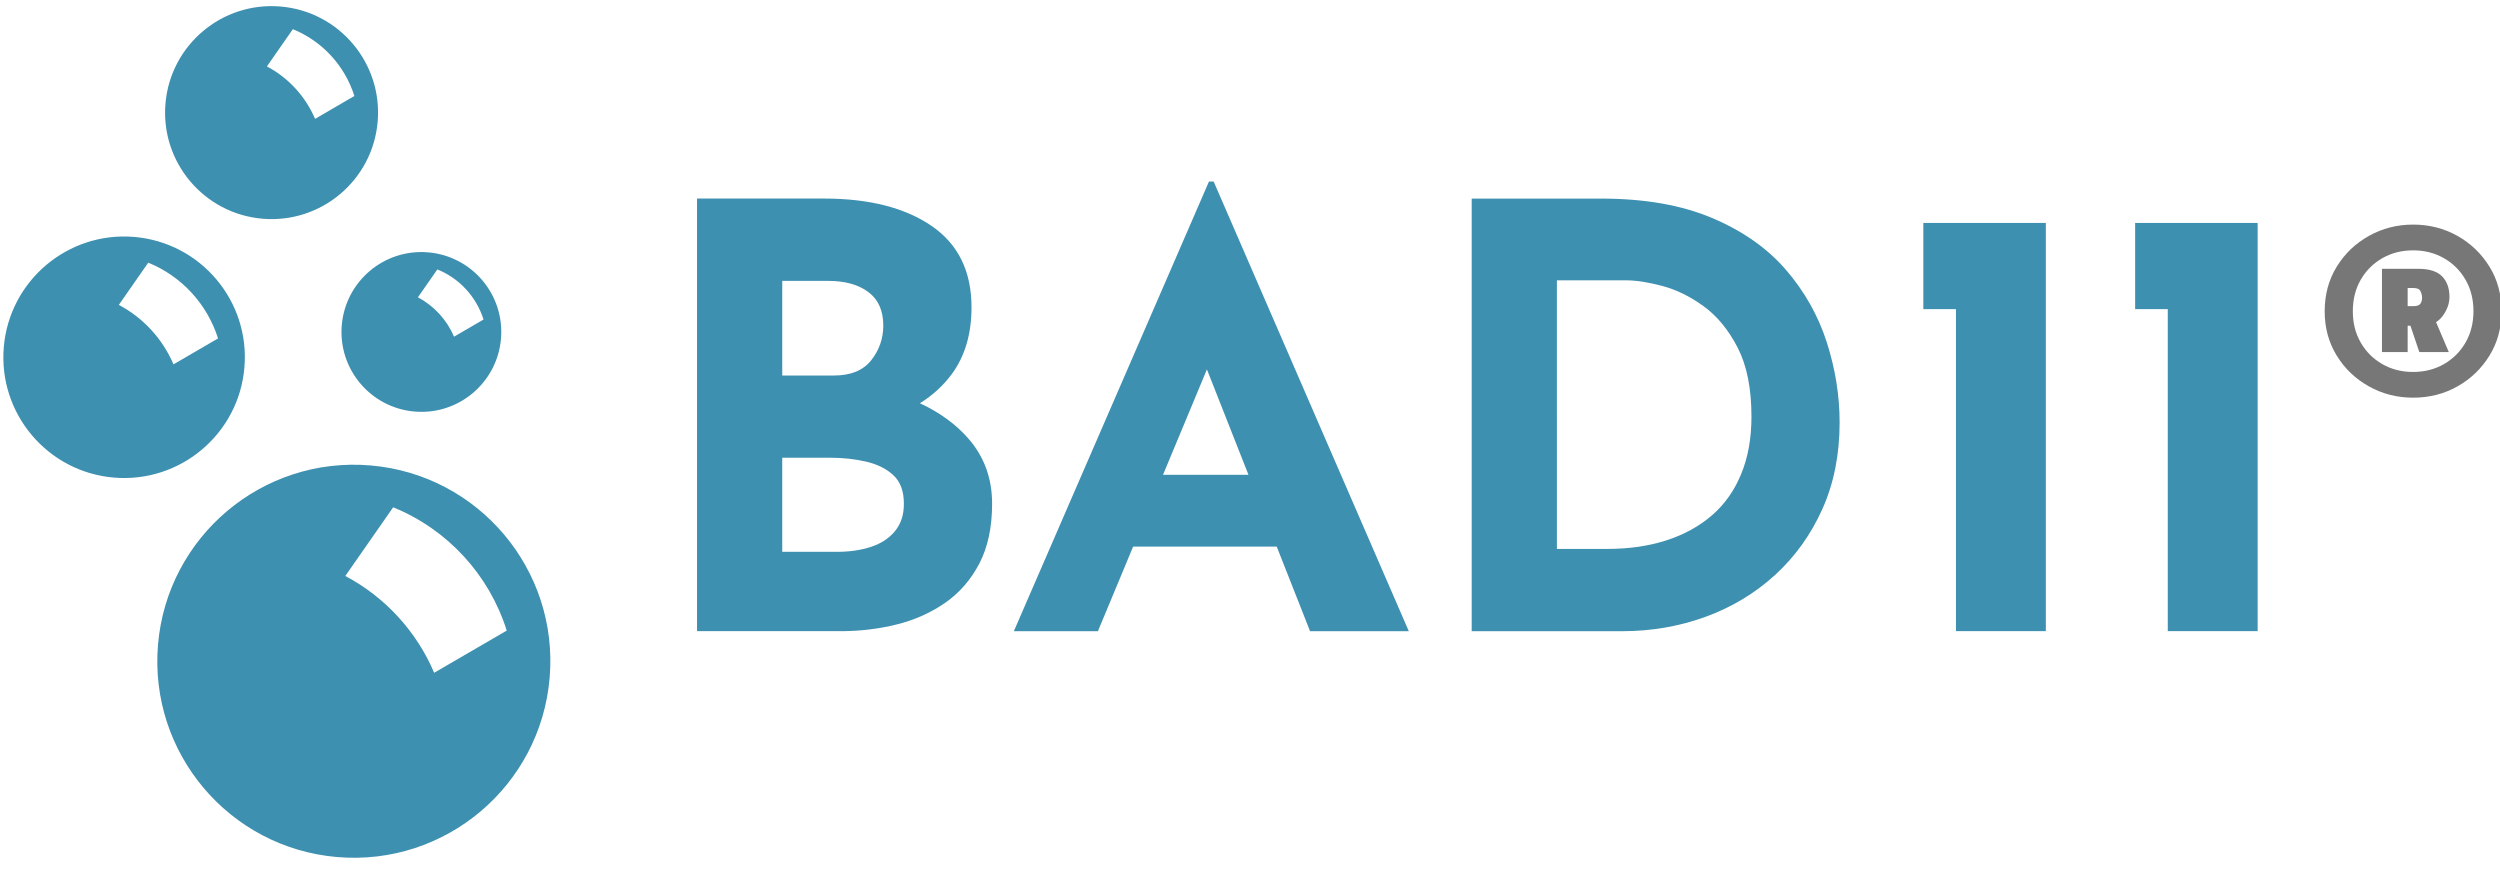 <?xml version="1.0" encoding="utf-8"?>
<!-- Generator: Adobe Illustrator 23.0.3, SVG Export Plug-In . SVG Version: 6.00 Build 0)  -->
<svg version="1.1" id="Ebene_1" xmlns="http://www.w3.org/2000/svg" xmlns:xlink="http://www.w3.org/1999/xlink" x="0px" y="0px"
	 viewBox="0 0 651.97 226.77" style="enable-background:new 0 0 651.97 226.77;" xml:space="preserve">
<style type="text/css">
	.st0{fill:#3D90B0;}
	.st1{fill:#3E90B0;}
	.st2{fill:#777778;}
</style>
<path class="st0" d="M96.63,121.38c-28.2-2.4-53.01,18.51-55.42,46.71c-2.4,28.2,18.51,53.01,46.71,55.42s53.01-18.51,55.42-46.71
	C145.75,148.59,124.83,123.78,96.63,121.38z M113.23,175.45c-4.59-10.77-12.77-19.73-23.18-25.24l12.48-17.91
	c14.21,5.76,25.06,17.65,29.62,32.15L113.23,175.45z"/>
<path class="st0" d="M35.04,61.79C17.71,60.32,2.47,73.17,0.99,90.5c-1.48,17.33,11.38,32.58,28.7,34.05s32.58-11.38,34.05-28.71
	C65.22,78.52,52.37,63.27,35.04,61.79z M45.24,95.02c-2.82-6.62-7.85-12.12-14.25-15.51l7.67-11.01c8.73,3.54,15.4,10.85,18.2,19.76
	L45.24,95.02z"/>
<path class="st0" d="M111.66,65.81c-11.47-0.98-21.55,7.53-22.53,18.99c-0.98,11.47,7.53,21.55,18.99,22.53s21.55-7.53,22.53-18.99
	C131.63,76.87,123.13,66.79,111.66,65.81z M118.41,87.8c-1.87-4.38-5.19-8.02-9.43-10.26l5.08-7.28
	c5.78,2.34,10.19,7.18,12.04,13.07L118.41,87.8z"/>
<path class="st0" d="M73.18,1.7C57.9,0.4,44.45,11.73,43.15,27.01c-1.3,15.28,10.03,28.73,25.31,30.03
	c15.28,1.3,28.73-10.03,30.03-25.31C99.79,16.45,88.46,3,73.18,1.7z M82.17,31c-2.49-5.83-6.92-10.69-12.56-13.68l6.76-9.71
	c7.7,3.12,13.58,9.57,16.05,17.42L82.17,31z"/>
<g>
	<path class="st1" d="M252.44,114.25c-3.27-3.7-7.45-6.72-12.54-9.09c3.3-2.04,6.08-4.57,8.33-7.62c3.42-4.65,5.13-10.45,5.13-17.4
		c0-9.4-3.48-16.48-10.42-21.23c-6.95-4.75-16.3-7.13-28.05-7.13h-33.11v112.82h37.55c5,0,9.86-0.59,14.56-1.76
		c4.7-1.17,8.91-3.07,12.65-5.67c3.73-2.61,6.69-6.03,8.89-10.27c2.2-4.24,3.3-9.43,3.3-15.56
		C258.73,124.7,256.63,119,252.44,114.25z M204,73.25h11.95c4.4,0,7.9,0.97,10.5,2.91c2.6,1.94,3.9,4.85,3.9,8.74
		c0,3.37-1.05,6.39-3.14,9.04c-2.09,2.66-5.34,3.99-9.73,3.99H204V73.25z M233.43,138.47c-1.53,1.89-3.63,3.27-6.28,4.14
		c-2.66,0.87-5.62,1.3-8.89,1.3H204v-24.53h12.72c3.17,0,6.21,0.33,9.12,1c2.91,0.67,5.28,1.84,7.12,3.53
		c1.84,1.69,2.76,4.17,2.76,7.43C235.74,134.2,234.97,136.58,233.43,138.47z"/>
	<path class="st1" d="M341.65,164.61h25.75L316.51,47.35h-1.23L264.4,164.61h21.92l9.19-22.07h37.44L341.65,164.61z M303.3,123.83
		l11.45-27.5l10.84,27.5H303.3z"/>
	<path class="st1" d="M383.8,164.61V51.79h33.72c11.35,0,21,1.69,28.97,5.06c7.97,3.37,14.38,7.87,19.24,13.49
		c4.85,5.62,8.4,11.91,10.65,18.85c2.24,6.95,3.37,13.95,3.37,21c0,8.38-1.51,15.92-4.52,22.61c-3.01,6.69-7.12,12.41-12.34,17.17
		c-5.21,4.75-11.24,8.38-18.08,10.88c-6.85,2.5-14.1,3.76-21.77,3.76H383.8z M406.03,143.15h13.18c5.62,0,10.73-0.74,15.33-2.22
		c4.6-1.48,8.56-3.65,11.88-6.51c3.32-2.86,5.88-6.46,7.66-10.81c1.79-4.34,2.68-9.32,2.68-14.94c0-7.36-1.2-13.36-3.6-18.01
		c-2.4-4.65-5.36-8.25-8.89-10.81c-3.52-2.55-7.12-4.32-10.81-5.29c-3.68-0.97-6.8-1.45-9.35-1.45h-18.09V143.15z"/>
	<path class="st1" d="M501.58,58.14h31.95v106.46h-23.44V80.62h-8.51V58.14z"/>
	<path class="st1" d="M556.82,58.14h31.95v106.46h-23.44V80.62h-8.51V58.14z"/>
	<g>
		<path class="st2" d="M649.24,69.57c-2.09-3.4-4.87-6.08-8.36-8.05c-3.49-1.96-7.34-2.95-11.57-2.95c-4.17,0-8.01,0.98-11.53,2.95
			c-3.52,1.97-6.32,4.65-8.4,8.05c-2.09,3.4-3.13,7.27-3.13,11.62c0,4.29,1.04,8.13,3.13,11.53c2.08,3.4,4.88,6.08,8.4,8.04
			c3.51,1.97,7.36,2.95,11.53,2.95c4.23,0,8.09-0.98,11.57-2.95c3.49-1.96,6.27-4.65,8.36-8.04c2.08-3.4,3.13-7.24,3.13-11.53
			C652.37,76.84,651.33,72.96,649.24,69.57z M642.99,89.32c-1.37,2.38-3.25,4.26-5.63,5.63c-2.39,1.37-5.07,2.05-8.05,2.05
			c-2.98,0-5.66-0.68-8.04-2.05c-2.39-1.37-4.26-3.25-5.63-5.63c-1.37-2.38-2.05-5.09-2.05-8.13c0-3.1,0.68-5.84,2.05-8.22
			c1.37-2.38,3.25-4.26,5.63-5.63c2.38-1.37,5.06-2.05,8.04-2.05c2.98,0,5.66,0.68,8.05,2.05c2.38,1.37,4.26,3.25,5.63,5.63
			c1.37,2.38,2.06,5.12,2.06,8.22C645.04,84.22,644.36,86.93,642.99,89.32z"/>
		<path class="st2" d="M636.96,82.48c1.22-1.64,1.83-3.32,1.83-5.05c0-2.26-0.64-4.05-1.92-5.36c-1.28-1.31-3.35-1.97-6.21-1.97
			h-9.47v21.72h6.7v-6.88h0.72l2.32,6.88h7.69l-3.33-7.82C635.93,83.61,636.49,83.1,636.96,82.48z M627.89,75.11h1.52
			c0.95,0,1.57,0.28,1.84,0.85c0.26,0.57,0.4,1.12,0.4,1.65c0,0.66-0.15,1.19-0.45,1.61c-0.3,0.42-0.89,0.62-1.79,0.62h-1.52V75.11z
			"/>
	</g>
</g>
</svg>
